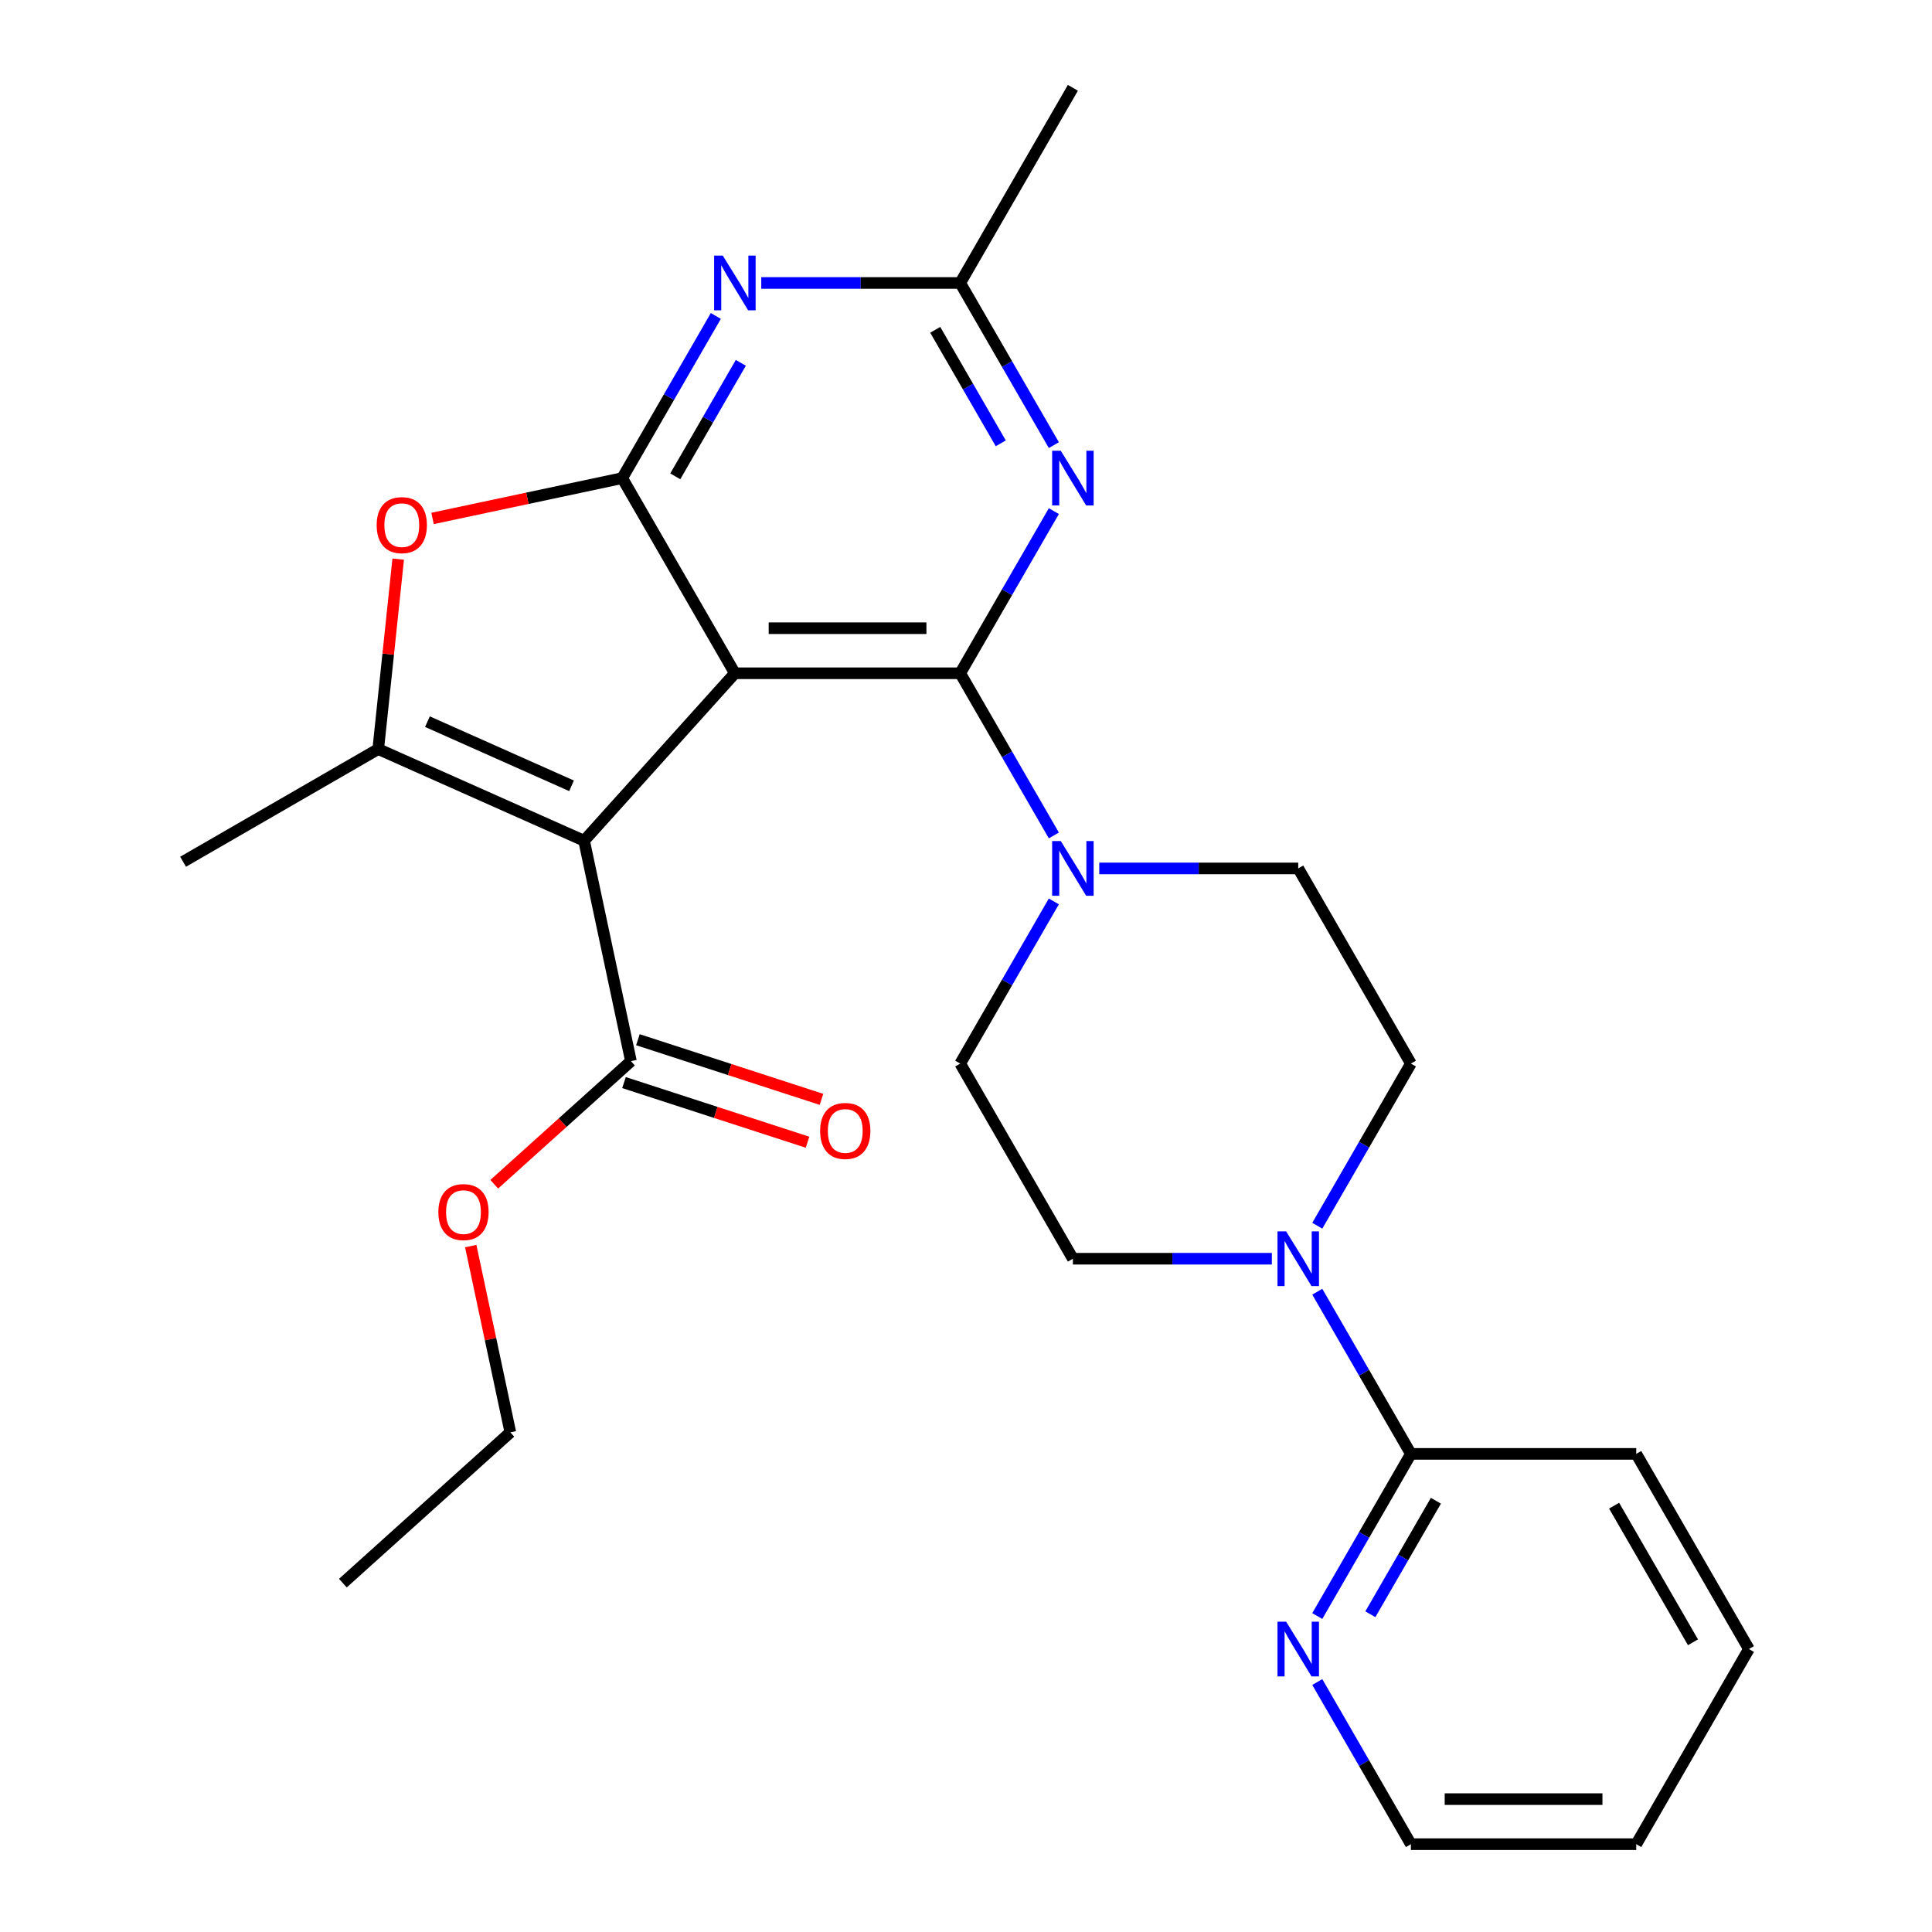 <?xml version='1.0' encoding='iso-8859-1'?>
<svg version='1.1' baseProfile='full'
              xmlns='http://www.w3.org/2000/svg'
                      xmlns:rdkit='http://www.rdkit.org/xml'
                      xmlns:xlink='http://www.w3.org/1999/xlink'
                  xml:space='preserve'
width='1000px' height='1000px' viewBox='0 0 1000 1000'>
<!-- END OF HEADER -->
<rect style='opacity:1.0;fill:#FFFFFF;stroke:none' width='1000' height='1000' x='0' y='0'> </rect>
<path class='bond-0' d='M 380.372,348.485 L 302.327,435.163' style='fill:none;fill-rule:evenodd;stroke:#000000;stroke-width:6px;stroke-linecap:butt;stroke-linejoin:miter;stroke-opacity:1' />
<path class='bond-1' d='M 380.372,348.485 L 497.008,348.485' style='fill:none;fill-rule:evenodd;stroke:#000000;stroke-width:6px;stroke-linecap:butt;stroke-linejoin:miter;stroke-opacity:1' />
<path class='bond-1' d='M 397.867,325.158 L 479.513,325.158' style='fill:none;fill-rule:evenodd;stroke:#000000;stroke-width:6px;stroke-linecap:butt;stroke-linejoin:miter;stroke-opacity:1' />
<path class='bond-2' d='M 380.372,348.485 L 322.054,247.475' style='fill:none;fill-rule:evenodd;stroke:#000000;stroke-width:6px;stroke-linecap:butt;stroke-linejoin:miter;stroke-opacity:1' />
<path class='bond-3' d='M 302.327,435.163 L 195.774,387.722' style='fill:none;fill-rule:evenodd;stroke:#000000;stroke-width:6px;stroke-linecap:butt;stroke-linejoin:miter;stroke-opacity:1' />
<path class='bond-3' d='M 295.832,406.736 L 221.245,373.528' style='fill:none;fill-rule:evenodd;stroke:#000000;stroke-width:6px;stroke-linecap:butt;stroke-linejoin:miter;stroke-opacity:1' />
<path class='bond-9' d='M 302.327,435.163 L 326.577,549.25' style='fill:none;fill-rule:evenodd;stroke:#000000;stroke-width:6px;stroke-linecap:butt;stroke-linejoin:miter;stroke-opacity:1' />
<path class='bond-4' d='M 497.008,348.485 L 521.238,306.518' style='fill:none;fill-rule:evenodd;stroke:#000000;stroke-width:6px;stroke-linecap:butt;stroke-linejoin:miter;stroke-opacity:1' />
<path class='bond-4' d='M 521.238,306.518 L 545.468,264.551' style='fill:none;fill-rule:evenodd;stroke:#0000FF;stroke-width:6px;stroke-linecap:butt;stroke-linejoin:miter;stroke-opacity:1' />
<path class='bond-7' d='M 497.008,348.485 L 521.238,390.452' style='fill:none;fill-rule:evenodd;stroke:#000000;stroke-width:6px;stroke-linecap:butt;stroke-linejoin:miter;stroke-opacity:1' />
<path class='bond-7' d='M 521.238,390.452 L 545.468,432.419' style='fill:none;fill-rule:evenodd;stroke:#0000FF;stroke-width:6px;stroke-linecap:butt;stroke-linejoin:miter;stroke-opacity:1' />
<path class='bond-5' d='M 322.054,247.475 L 272.968,257.908' style='fill:none;fill-rule:evenodd;stroke:#000000;stroke-width:6px;stroke-linecap:butt;stroke-linejoin:miter;stroke-opacity:1' />
<path class='bond-5' d='M 272.968,257.908 L 223.882,268.342' style='fill:none;fill-rule:evenodd;stroke:#FF0000;stroke-width:6px;stroke-linecap:butt;stroke-linejoin:miter;stroke-opacity:1' />
<path class='bond-6' d='M 322.054,247.475 L 346.283,205.508' style='fill:none;fill-rule:evenodd;stroke:#000000;stroke-width:6px;stroke-linecap:butt;stroke-linejoin:miter;stroke-opacity:1' />
<path class='bond-6' d='M 346.283,205.508 L 370.513,163.541' style='fill:none;fill-rule:evenodd;stroke:#0000FF;stroke-width:6px;stroke-linecap:butt;stroke-linejoin:miter;stroke-opacity:1' />
<path class='bond-6' d='M 349.525,246.548 L 366.485,217.171' style='fill:none;fill-rule:evenodd;stroke:#000000;stroke-width:6px;stroke-linecap:butt;stroke-linejoin:miter;stroke-opacity:1' />
<path class='bond-6' d='M 366.485,217.171 L 383.446,187.794' style='fill:none;fill-rule:evenodd;stroke:#0000FF;stroke-width:6px;stroke-linecap:butt;stroke-linejoin:miter;stroke-opacity:1' />
<path class='bond-19' d='M 195.774,387.722 L 94.764,446.04' style='fill:none;fill-rule:evenodd;stroke:#000000;stroke-width:6px;stroke-linecap:butt;stroke-linejoin:miter;stroke-opacity:1' />
<path class='bond-27' d='M 195.774,387.722 L 200.941,338.562' style='fill:none;fill-rule:evenodd;stroke:#000000;stroke-width:6px;stroke-linecap:butt;stroke-linejoin:miter;stroke-opacity:1' />
<path class='bond-27' d='M 200.941,338.562 L 206.108,289.401' style='fill:none;fill-rule:evenodd;stroke:#FF0000;stroke-width:6px;stroke-linecap:butt;stroke-linejoin:miter;stroke-opacity:1' />
<path class='bond-28' d='M 545.468,230.399 L 521.238,188.432' style='fill:none;fill-rule:evenodd;stroke:#0000FF;stroke-width:6px;stroke-linecap:butt;stroke-linejoin:miter;stroke-opacity:1' />
<path class='bond-28' d='M 521.238,188.432 L 497.008,146.465' style='fill:none;fill-rule:evenodd;stroke:#000000;stroke-width:6px;stroke-linecap:butt;stroke-linejoin:miter;stroke-opacity:1' />
<path class='bond-28' d='M 517.997,229.472 L 501.036,200.095' style='fill:none;fill-rule:evenodd;stroke:#0000FF;stroke-width:6px;stroke-linecap:butt;stroke-linejoin:miter;stroke-opacity:1' />
<path class='bond-28' d='M 501.036,200.095 L 484.075,170.718' style='fill:none;fill-rule:evenodd;stroke:#000000;stroke-width:6px;stroke-linecap:butt;stroke-linejoin:miter;stroke-opacity:1' />
<path class='bond-10' d='M 394.028,146.465 L 445.518,146.465' style='fill:none;fill-rule:evenodd;stroke:#0000FF;stroke-width:6px;stroke-linecap:butt;stroke-linejoin:miter;stroke-opacity:1' />
<path class='bond-10' d='M 445.518,146.465 L 497.008,146.465' style='fill:none;fill-rule:evenodd;stroke:#000000;stroke-width:6px;stroke-linecap:butt;stroke-linejoin:miter;stroke-opacity:1' />
<path class='bond-13' d='M 545.468,466.571 L 521.238,508.538' style='fill:none;fill-rule:evenodd;stroke:#0000FF;stroke-width:6px;stroke-linecap:butt;stroke-linejoin:miter;stroke-opacity:1' />
<path class='bond-13' d='M 521.238,508.538 L 497.008,550.505' style='fill:none;fill-rule:evenodd;stroke:#000000;stroke-width:6px;stroke-linecap:butt;stroke-linejoin:miter;stroke-opacity:1' />
<path class='bond-14' d='M 568.982,449.495 L 620.473,449.495' style='fill:none;fill-rule:evenodd;stroke:#0000FF;stroke-width:6px;stroke-linecap:butt;stroke-linejoin:miter;stroke-opacity:1' />
<path class='bond-14' d='M 620.473,449.495 L 671.963,449.495' style='fill:none;fill-rule:evenodd;stroke:#000000;stroke-width:6px;stroke-linecap:butt;stroke-linejoin:miter;stroke-opacity:1' />
<path class='bond-8' d='M 681.822,634.439 L 706.051,592.472' style='fill:none;fill-rule:evenodd;stroke:#0000FF;stroke-width:6px;stroke-linecap:butt;stroke-linejoin:miter;stroke-opacity:1' />
<path class='bond-8' d='M 706.051,592.472 L 730.281,550.505' style='fill:none;fill-rule:evenodd;stroke:#000000;stroke-width:6px;stroke-linecap:butt;stroke-linejoin:miter;stroke-opacity:1' />
<path class='bond-11' d='M 681.822,668.591 L 706.051,710.558' style='fill:none;fill-rule:evenodd;stroke:#0000FF;stroke-width:6px;stroke-linecap:butt;stroke-linejoin:miter;stroke-opacity:1' />
<path class='bond-11' d='M 706.051,710.558 L 730.281,752.525' style='fill:none;fill-rule:evenodd;stroke:#000000;stroke-width:6px;stroke-linecap:butt;stroke-linejoin:miter;stroke-opacity:1' />
<path class='bond-29' d='M 658.307,651.515 L 606.817,651.515' style='fill:none;fill-rule:evenodd;stroke:#0000FF;stroke-width:6px;stroke-linecap:butt;stroke-linejoin:miter;stroke-opacity:1' />
<path class='bond-29' d='M 606.817,651.515 L 555.327,651.515' style='fill:none;fill-rule:evenodd;stroke:#000000;stroke-width:6px;stroke-linecap:butt;stroke-linejoin:miter;stroke-opacity:1' />
<path class='bond-17' d='M 322.973,560.343 L 370.479,575.779' style='fill:none;fill-rule:evenodd;stroke:#000000;stroke-width:6px;stroke-linecap:butt;stroke-linejoin:miter;stroke-opacity:1' />
<path class='bond-17' d='M 370.479,575.779 L 417.985,591.214' style='fill:none;fill-rule:evenodd;stroke:#FF0000;stroke-width:6px;stroke-linecap:butt;stroke-linejoin:miter;stroke-opacity:1' />
<path class='bond-17' d='M 330.181,538.157 L 377.687,553.593' style='fill:none;fill-rule:evenodd;stroke:#000000;stroke-width:6px;stroke-linecap:butt;stroke-linejoin:miter;stroke-opacity:1' />
<path class='bond-17' d='M 377.687,553.593 L 425.193,569.029' style='fill:none;fill-rule:evenodd;stroke:#FF0000;stroke-width:6px;stroke-linecap:butt;stroke-linejoin:miter;stroke-opacity:1' />
<path class='bond-18' d='M 326.577,549.25 L 291.196,581.107' style='fill:none;fill-rule:evenodd;stroke:#000000;stroke-width:6px;stroke-linecap:butt;stroke-linejoin:miter;stroke-opacity:1' />
<path class='bond-18' d='M 291.196,581.107 L 255.815,612.964' style='fill:none;fill-rule:evenodd;stroke:#FF0000;stroke-width:6px;stroke-linecap:butt;stroke-linejoin:miter;stroke-opacity:1' />
<path class='bond-20' d='M 497.008,146.465 L 555.327,45.455' style='fill:none;fill-rule:evenodd;stroke:#000000;stroke-width:6px;stroke-linecap:butt;stroke-linejoin:miter;stroke-opacity:1' />
<path class='bond-12' d='M 730.281,752.525 L 706.051,794.492' style='fill:none;fill-rule:evenodd;stroke:#000000;stroke-width:6px;stroke-linecap:butt;stroke-linejoin:miter;stroke-opacity:1' />
<path class='bond-12' d='M 706.051,794.492 L 681.822,836.459' style='fill:none;fill-rule:evenodd;stroke:#0000FF;stroke-width:6px;stroke-linecap:butt;stroke-linejoin:miter;stroke-opacity:1' />
<path class='bond-12' d='M 743.214,776.779 L 726.253,806.156' style='fill:none;fill-rule:evenodd;stroke:#000000;stroke-width:6px;stroke-linecap:butt;stroke-linejoin:miter;stroke-opacity:1' />
<path class='bond-12' d='M 726.253,806.156 L 709.293,835.533' style='fill:none;fill-rule:evenodd;stroke:#0000FF;stroke-width:6px;stroke-linecap:butt;stroke-linejoin:miter;stroke-opacity:1' />
<path class='bond-21' d='M 730.281,752.525 L 846.918,752.525' style='fill:none;fill-rule:evenodd;stroke:#000000;stroke-width:6px;stroke-linecap:butt;stroke-linejoin:miter;stroke-opacity:1' />
<path class='bond-22' d='M 681.822,870.611 L 706.051,912.578' style='fill:none;fill-rule:evenodd;stroke:#0000FF;stroke-width:6px;stroke-linecap:butt;stroke-linejoin:miter;stroke-opacity:1' />
<path class='bond-22' d='M 706.051,912.578 L 730.281,954.545' style='fill:none;fill-rule:evenodd;stroke:#000000;stroke-width:6px;stroke-linecap:butt;stroke-linejoin:miter;stroke-opacity:1' />
<path class='bond-16' d='M 497.008,550.505 L 555.327,651.515' style='fill:none;fill-rule:evenodd;stroke:#000000;stroke-width:6px;stroke-linecap:butt;stroke-linejoin:miter;stroke-opacity:1' />
<path class='bond-15' d='M 671.963,449.495 L 730.281,550.505' style='fill:none;fill-rule:evenodd;stroke:#000000;stroke-width:6px;stroke-linecap:butt;stroke-linejoin:miter;stroke-opacity:1' />
<path class='bond-23' d='M 243.656,644.971 L 253.903,693.177' style='fill:none;fill-rule:evenodd;stroke:#FF0000;stroke-width:6px;stroke-linecap:butt;stroke-linejoin:miter;stroke-opacity:1' />
<path class='bond-23' d='M 253.903,693.177 L 264.149,741.383' style='fill:none;fill-rule:evenodd;stroke:#000000;stroke-width:6px;stroke-linecap:butt;stroke-linejoin:miter;stroke-opacity:1' />
<path class='bond-25' d='M 846.918,752.525 L 905.236,853.535' style='fill:none;fill-rule:evenodd;stroke:#000000;stroke-width:6px;stroke-linecap:butt;stroke-linejoin:miter;stroke-opacity:1' />
<path class='bond-25' d='M 835.463,779.34 L 876.286,850.047' style='fill:none;fill-rule:evenodd;stroke:#000000;stroke-width:6px;stroke-linecap:butt;stroke-linejoin:miter;stroke-opacity:1' />
<path class='bond-30' d='M 730.281,954.545 L 846.918,954.545' style='fill:none;fill-rule:evenodd;stroke:#000000;stroke-width:6px;stroke-linecap:butt;stroke-linejoin:miter;stroke-opacity:1' />
<path class='bond-30' d='M 747.777,931.218 L 829.422,931.218' style='fill:none;fill-rule:evenodd;stroke:#000000;stroke-width:6px;stroke-linecap:butt;stroke-linejoin:miter;stroke-opacity:1' />
<path class='bond-24' d='M 264.149,741.383 L 177.472,819.428' style='fill:none;fill-rule:evenodd;stroke:#000000;stroke-width:6px;stroke-linecap:butt;stroke-linejoin:miter;stroke-opacity:1' />
<path class='bond-26' d='M 905.236,853.535 L 846.918,954.545' style='fill:none;fill-rule:evenodd;stroke:#000000;stroke-width:6px;stroke-linecap:butt;stroke-linejoin:miter;stroke-opacity:1' />
<path  class='atom-5' d='M 549.067 233.315
L 558.347 248.315
Q 559.267 249.795, 560.747 252.475
Q 562.227 255.155, 562.307 255.315
L 562.307 233.315
L 566.067 233.315
L 566.067 261.635
L 562.187 261.635
L 552.227 245.235
Q 551.067 243.315, 549.827 241.115
Q 548.627 238.915, 548.267 238.235
L 548.267 261.635
L 544.587 261.635
L 544.587 233.315
L 549.067 233.315
' fill='#0000FF'/>
<path  class='atom-6' d='M 194.966 271.805
Q 194.966 265.005, 198.326 261.205
Q 201.686 257.405, 207.966 257.405
Q 214.246 257.405, 217.606 261.205
Q 220.966 265.005, 220.966 271.805
Q 220.966 278.685, 217.566 282.605
Q 214.166 286.485, 207.966 286.485
Q 201.726 286.485, 198.326 282.605
Q 194.966 278.725, 194.966 271.805
M 207.966 283.285
Q 212.286 283.285, 214.606 280.405
Q 216.966 277.485, 216.966 271.805
Q 216.966 266.245, 214.606 263.445
Q 212.286 260.605, 207.966 260.605
Q 203.646 260.605, 201.286 263.405
Q 198.966 266.205, 198.966 271.805
Q 198.966 277.525, 201.286 280.405
Q 203.646 283.285, 207.966 283.285
' fill='#FF0000'/>
<path  class='atom-7' d='M 374.112 132.305
L 383.392 147.305
Q 384.312 148.785, 385.792 151.465
Q 387.272 154.145, 387.352 154.305
L 387.352 132.305
L 391.112 132.305
L 391.112 160.625
L 387.232 160.625
L 377.272 144.225
Q 376.112 142.305, 374.872 140.105
Q 373.672 137.905, 373.312 137.225
L 373.312 160.625
L 369.632 160.625
L 369.632 132.305
L 374.112 132.305
' fill='#0000FF'/>
<path  class='atom-8' d='M 549.067 435.335
L 558.347 450.335
Q 559.267 451.815, 560.747 454.495
Q 562.227 457.175, 562.307 457.335
L 562.307 435.335
L 566.067 435.335
L 566.067 463.655
L 562.187 463.655
L 552.227 447.255
Q 551.067 445.335, 549.827 443.135
Q 548.627 440.935, 548.267 440.255
L 548.267 463.655
L 544.587 463.655
L 544.587 435.335
L 549.067 435.335
' fill='#0000FF'/>
<path  class='atom-9' d='M 665.703 637.355
L 674.983 652.355
Q 675.903 653.835, 677.383 656.515
Q 678.863 659.195, 678.943 659.355
L 678.943 637.355
L 682.703 637.355
L 682.703 665.675
L 678.823 665.675
L 668.863 649.275
Q 667.703 647.355, 666.463 645.155
Q 665.263 642.955, 664.903 642.275
L 664.903 665.675
L 661.223 665.675
L 661.223 637.355
L 665.703 637.355
' fill='#0000FF'/>
<path  class='atom-13' d='M 665.703 839.375
L 674.983 854.375
Q 675.903 855.855, 677.383 858.535
Q 678.863 861.215, 678.943 861.375
L 678.943 839.375
L 682.703 839.375
L 682.703 867.695
L 678.823 867.695
L 668.863 851.295
Q 667.703 849.375, 666.463 847.175
Q 665.263 844.975, 664.903 844.295
L 664.903 867.695
L 661.223 867.695
L 661.223 839.375
L 665.703 839.375
' fill='#0000FF'/>
<path  class='atom-18' d='M 424.505 585.373
Q 424.505 578.573, 427.865 574.773
Q 431.225 570.973, 437.505 570.973
Q 443.785 570.973, 447.145 574.773
Q 450.505 578.573, 450.505 585.373
Q 450.505 592.253, 447.105 596.173
Q 443.705 600.053, 437.505 600.053
Q 431.265 600.053, 427.865 596.173
Q 424.505 592.293, 424.505 585.373
M 437.505 596.853
Q 441.825 596.853, 444.145 593.973
Q 446.505 591.053, 446.505 585.373
Q 446.505 579.813, 444.145 577.013
Q 441.825 574.173, 437.505 574.173
Q 433.185 574.173, 430.825 576.973
Q 428.505 579.773, 428.505 585.373
Q 428.505 591.093, 430.825 593.973
Q 433.185 596.853, 437.505 596.853
' fill='#FF0000'/>
<path  class='atom-19' d='M 226.899 627.375
Q 226.899 620.575, 230.259 616.775
Q 233.619 612.975, 239.899 612.975
Q 246.179 612.975, 249.539 616.775
Q 252.899 620.575, 252.899 627.375
Q 252.899 634.255, 249.499 638.175
Q 246.099 642.055, 239.899 642.055
Q 233.659 642.055, 230.259 638.175
Q 226.899 634.295, 226.899 627.375
M 239.899 638.855
Q 244.219 638.855, 246.539 635.975
Q 248.899 633.055, 248.899 627.375
Q 248.899 621.815, 246.539 619.015
Q 244.219 616.175, 239.899 616.175
Q 235.579 616.175, 233.219 618.975
Q 230.899 621.775, 230.899 627.375
Q 230.899 633.095, 233.219 635.975
Q 235.579 638.855, 239.899 638.855
' fill='#FF0000'/>
</svg>
